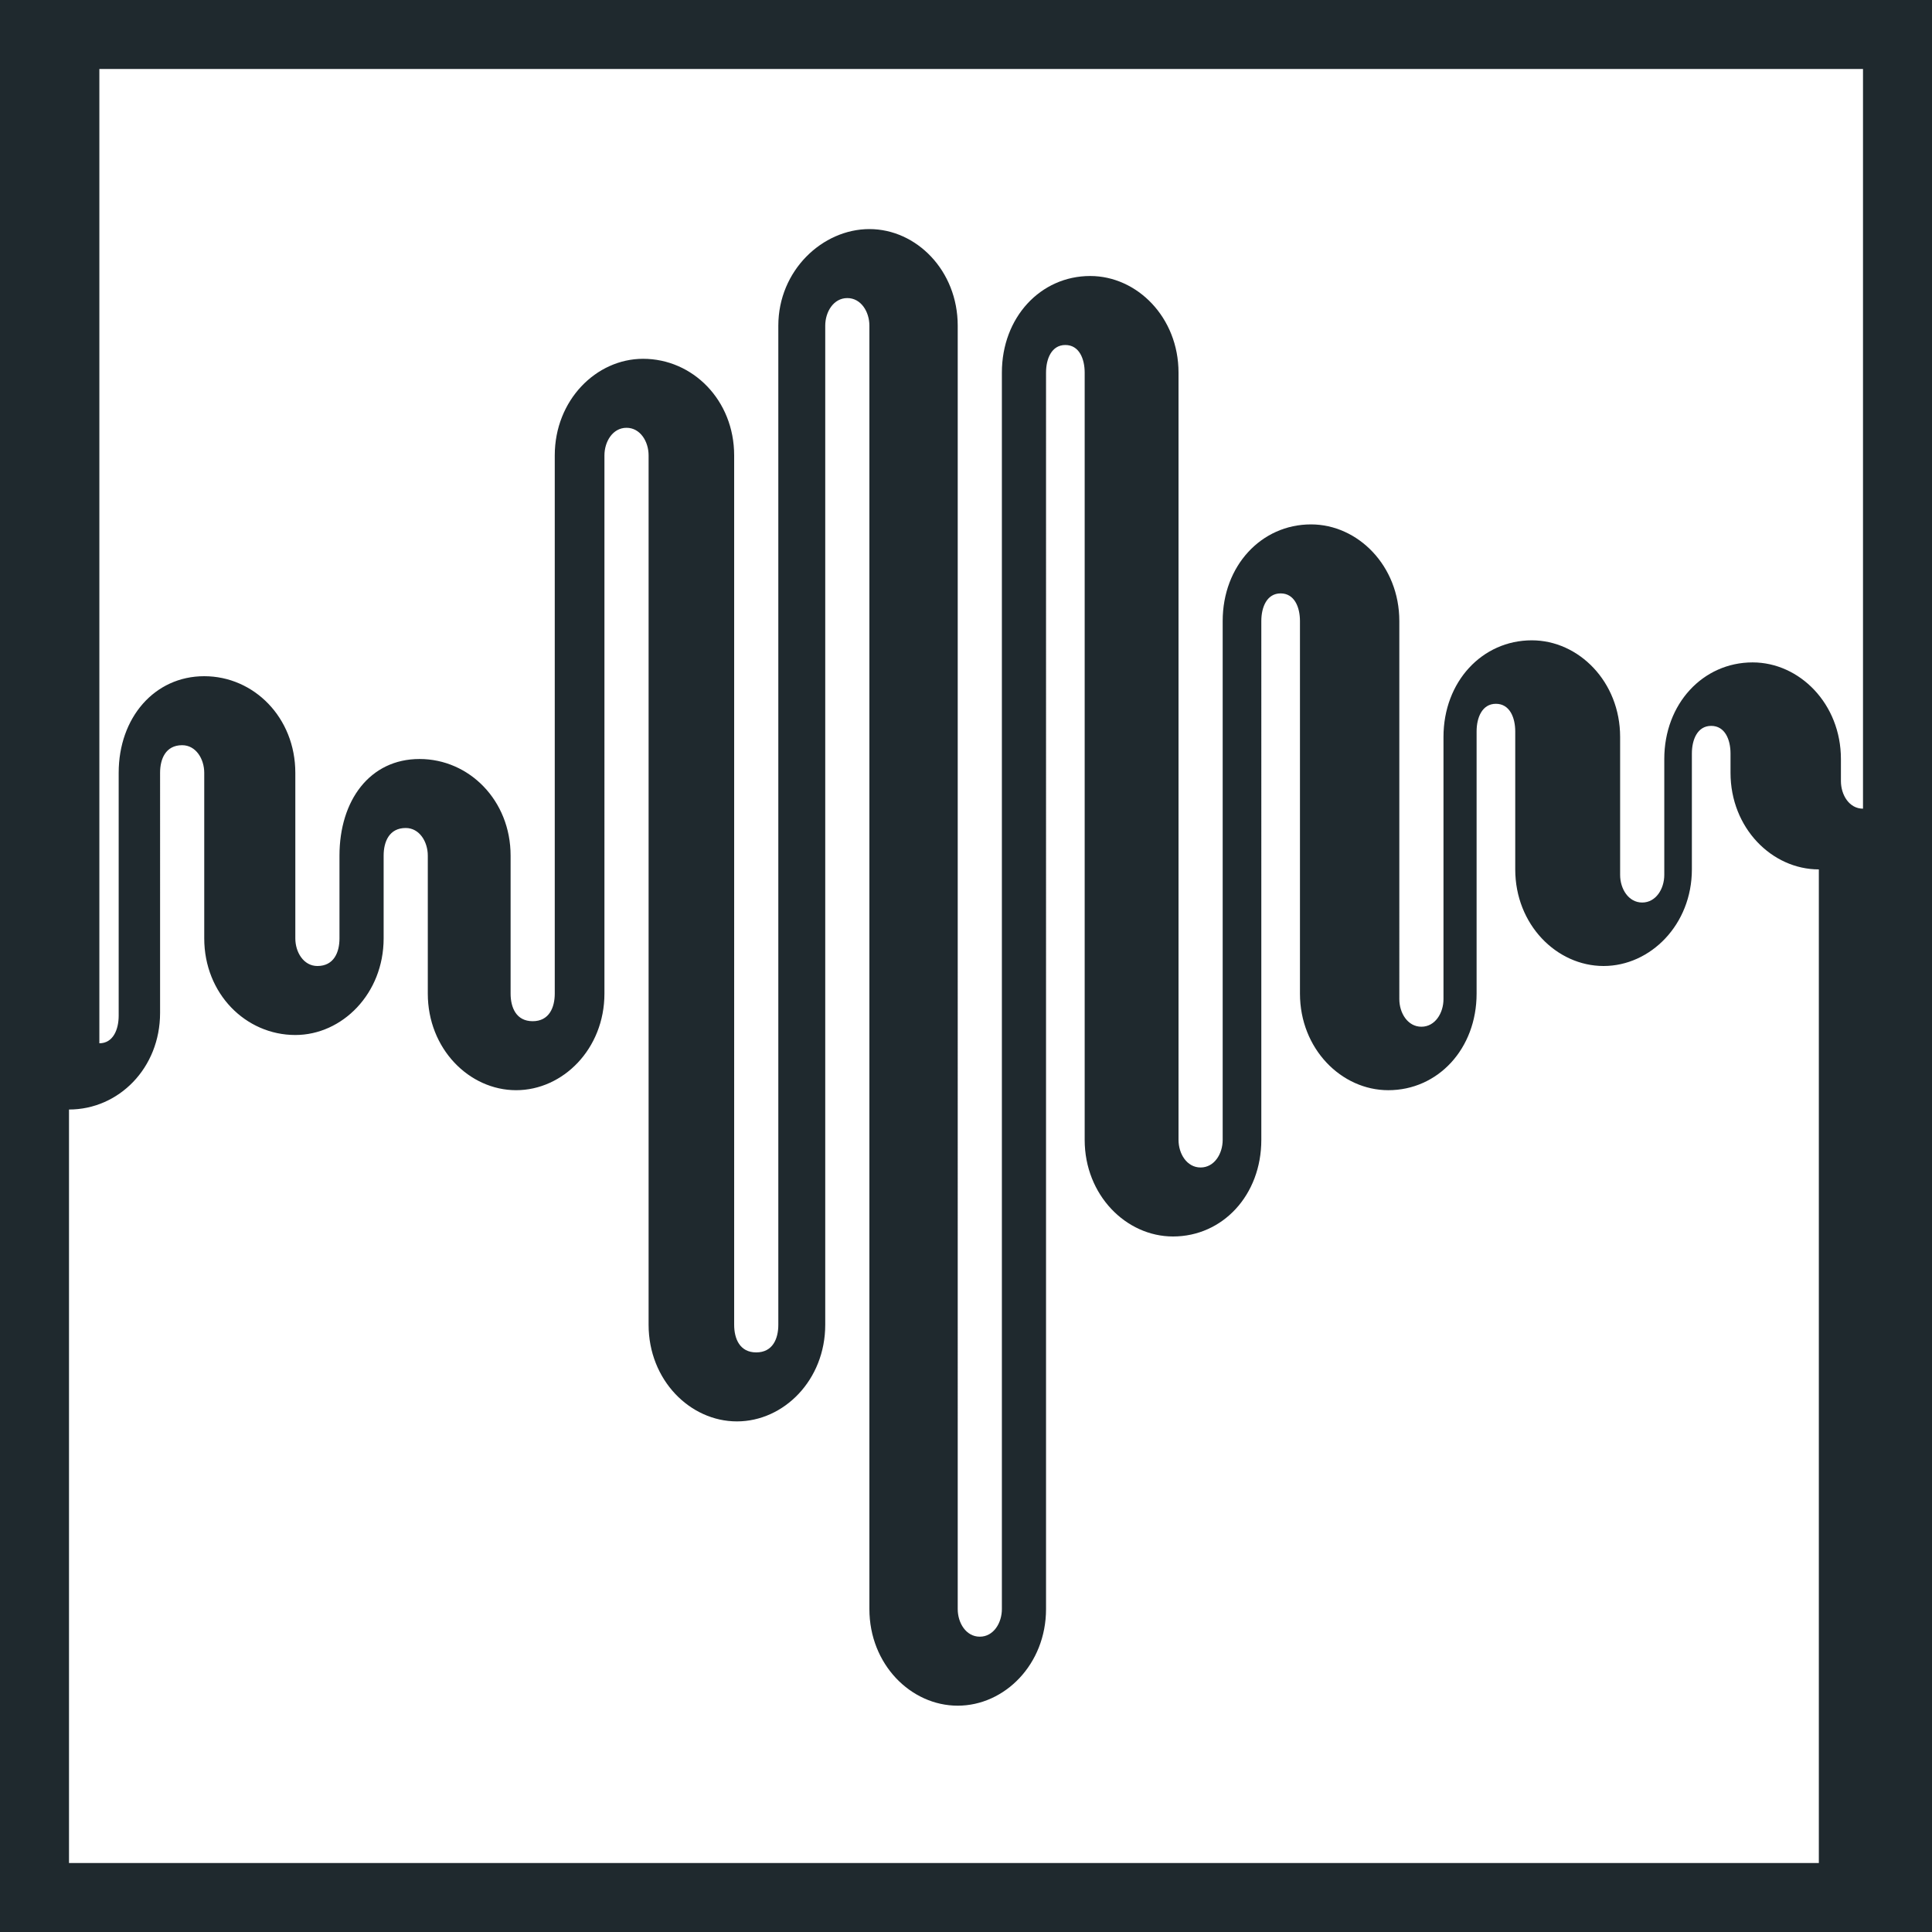 <?xml version="1.0" encoding="utf-8"?>
<!-- Generator: Adobe Illustrator 27.3.1, SVG Export Plug-In . SVG Version: 6.00 Build 0)  -->
<svg version="1.1" id="Layer_1" xmlns="http://www.w3.org/2000/svg" xmlns:xlink="http://www.w3.org/1999/xlink" x="0px" y="0px"
	 viewBox="0 0 70 70" style="enable-background:new 0 0 70 70;" xml:space="preserve">
<style type="text/css">
	.st0{fill:#1F292E;}
	.st1{clip-path:url(#SVGID_00000103965703637551551420000003458296955657899160_);}
	.st2{clip-path:url(#SVGID_00000130614114297136098960000005282653217783759760_);}
	.st3{clip-path:url(#SVGID_00000075144679522672070710000001374099576307190453_);}
	.st4{fill:none;stroke:#1F292E;stroke-miterlimit:10;}
	.st5{fill:#231F20;}
</style>
<g>
	<g>
		<g>
			<g>
				<path class="st0" d="M0,0v70h70V0H0z M2.5,2.5h65v26.8l0,0c-0.5,0-0.8-0.5-0.8-1v-0.8c0-2-1.5-3.5-3.2-3.5
					c-1.8,0-3.2,1.5-3.2,3.5v4.2c0,0.5-0.3,1-0.8,1s-0.8-0.5-0.8-1v-5c0-2-1.5-3.5-3.2-3.5c-1.8,0-3.2,1.5-3.2,3.5v9.5
					c0,0.5-0.3,1-0.8,1s-0.8-0.5-0.8-1V22.5c0-2-1.5-3.5-3.2-3.5c-1.8,0-3.2,1.5-3.2,3.5v18.8c0,0.5-0.3,1-0.8,1s-0.8-0.5-0.8-1
					V13.5c0-2-1.5-3.5-3.2-3.5c-1.8,0-3.2,1.5-3.2,3.5v44.8c0,0.5-0.3,1-0.8,1s-0.8-0.5-0.8-1V11.8c0-2-1.5-3.5-3.2-3.5
					s-3.3,1.5-3.3,3.5V48c0,0.5-0.2,1-0.8,1s-0.8-0.5-0.8-1V16.5c0-2-1.5-3.5-3.3-3.5c-1.7,0-3.2,1.5-3.2,3.5V36c0,0.5-0.2,1-0.8,1
					s-0.8-0.5-0.8-1v-5c0-2-1.5-3.5-3.3-3.5S12.3,29,12.3,31v3c0,0.5-0.2,1-0.8,1c-0.5,0-0.8-0.5-0.8-1v-6c0-2-1.5-3.5-3.3-3.5
					S4.3,26,4.3,28v8.8c0,0.5-0.2,1-0.7,1V2.5H2.5z M36.2,67.5h-2.5H2.5V40.2c1.8,0,3.3-1.5,3.3-3.5V28c0-0.5,0.2-1,0.8-1
					c0.5,0,0.8,0.5,0.8,1v6c0,2,1.5,3.5,3.3,3.5c1.7,0,3.2-1.5,3.2-3.5v-3c0-0.5,0.2-1,0.8-1c0.5,0,0.8,0.5,0.8,1v5
					c0,2,1.5,3.5,3.2,3.5s3.2-1.5,3.2-3.5V16.5c0-0.5,0.3-1,0.8-1c0.5,0,0.8,0.5,0.8,1V48c0,2,1.5,3.5,3.2,3.5s3.2-1.5,3.2-3.5V11.8
					c0-0.5,0.3-1,0.8-1c0.5,0,0.8,0.5,0.8,1v46.5c0,2,1.5,3.5,3.2,3.5s3.2-1.5,3.2-3.5V13.5c0-0.5,0.2-1,0.7-1s0.7,0.5,0.7,1v27.8
					c0,2,1.5,3.5,3.2,3.5c1.8,0,3.2-1.5,3.2-3.5V22.5c0-0.5,0.2-1,0.7-1c0.5,0,0.7,0.5,0.7,1V36c0,2,1.5,3.5,3.2,3.5
					c1.8,0,3.2-1.5,3.2-3.5v-9.5c0-0.5,0.2-1,0.7-1c0.5,0,0.7,0.5,0.7,1v5c0,2,1.5,3.5,3.2,3.5s3.2-1.5,3.2-3.5v-4.2
					c0-0.5,0.2-1,0.7-1c0.5,0,0.7,0.5,0.7,1V28c0,2,1.5,3.5,3.2,3.5l0,0v36H36.2z"/>
			</g>
		</g>
	</g>
</g>
</svg>
